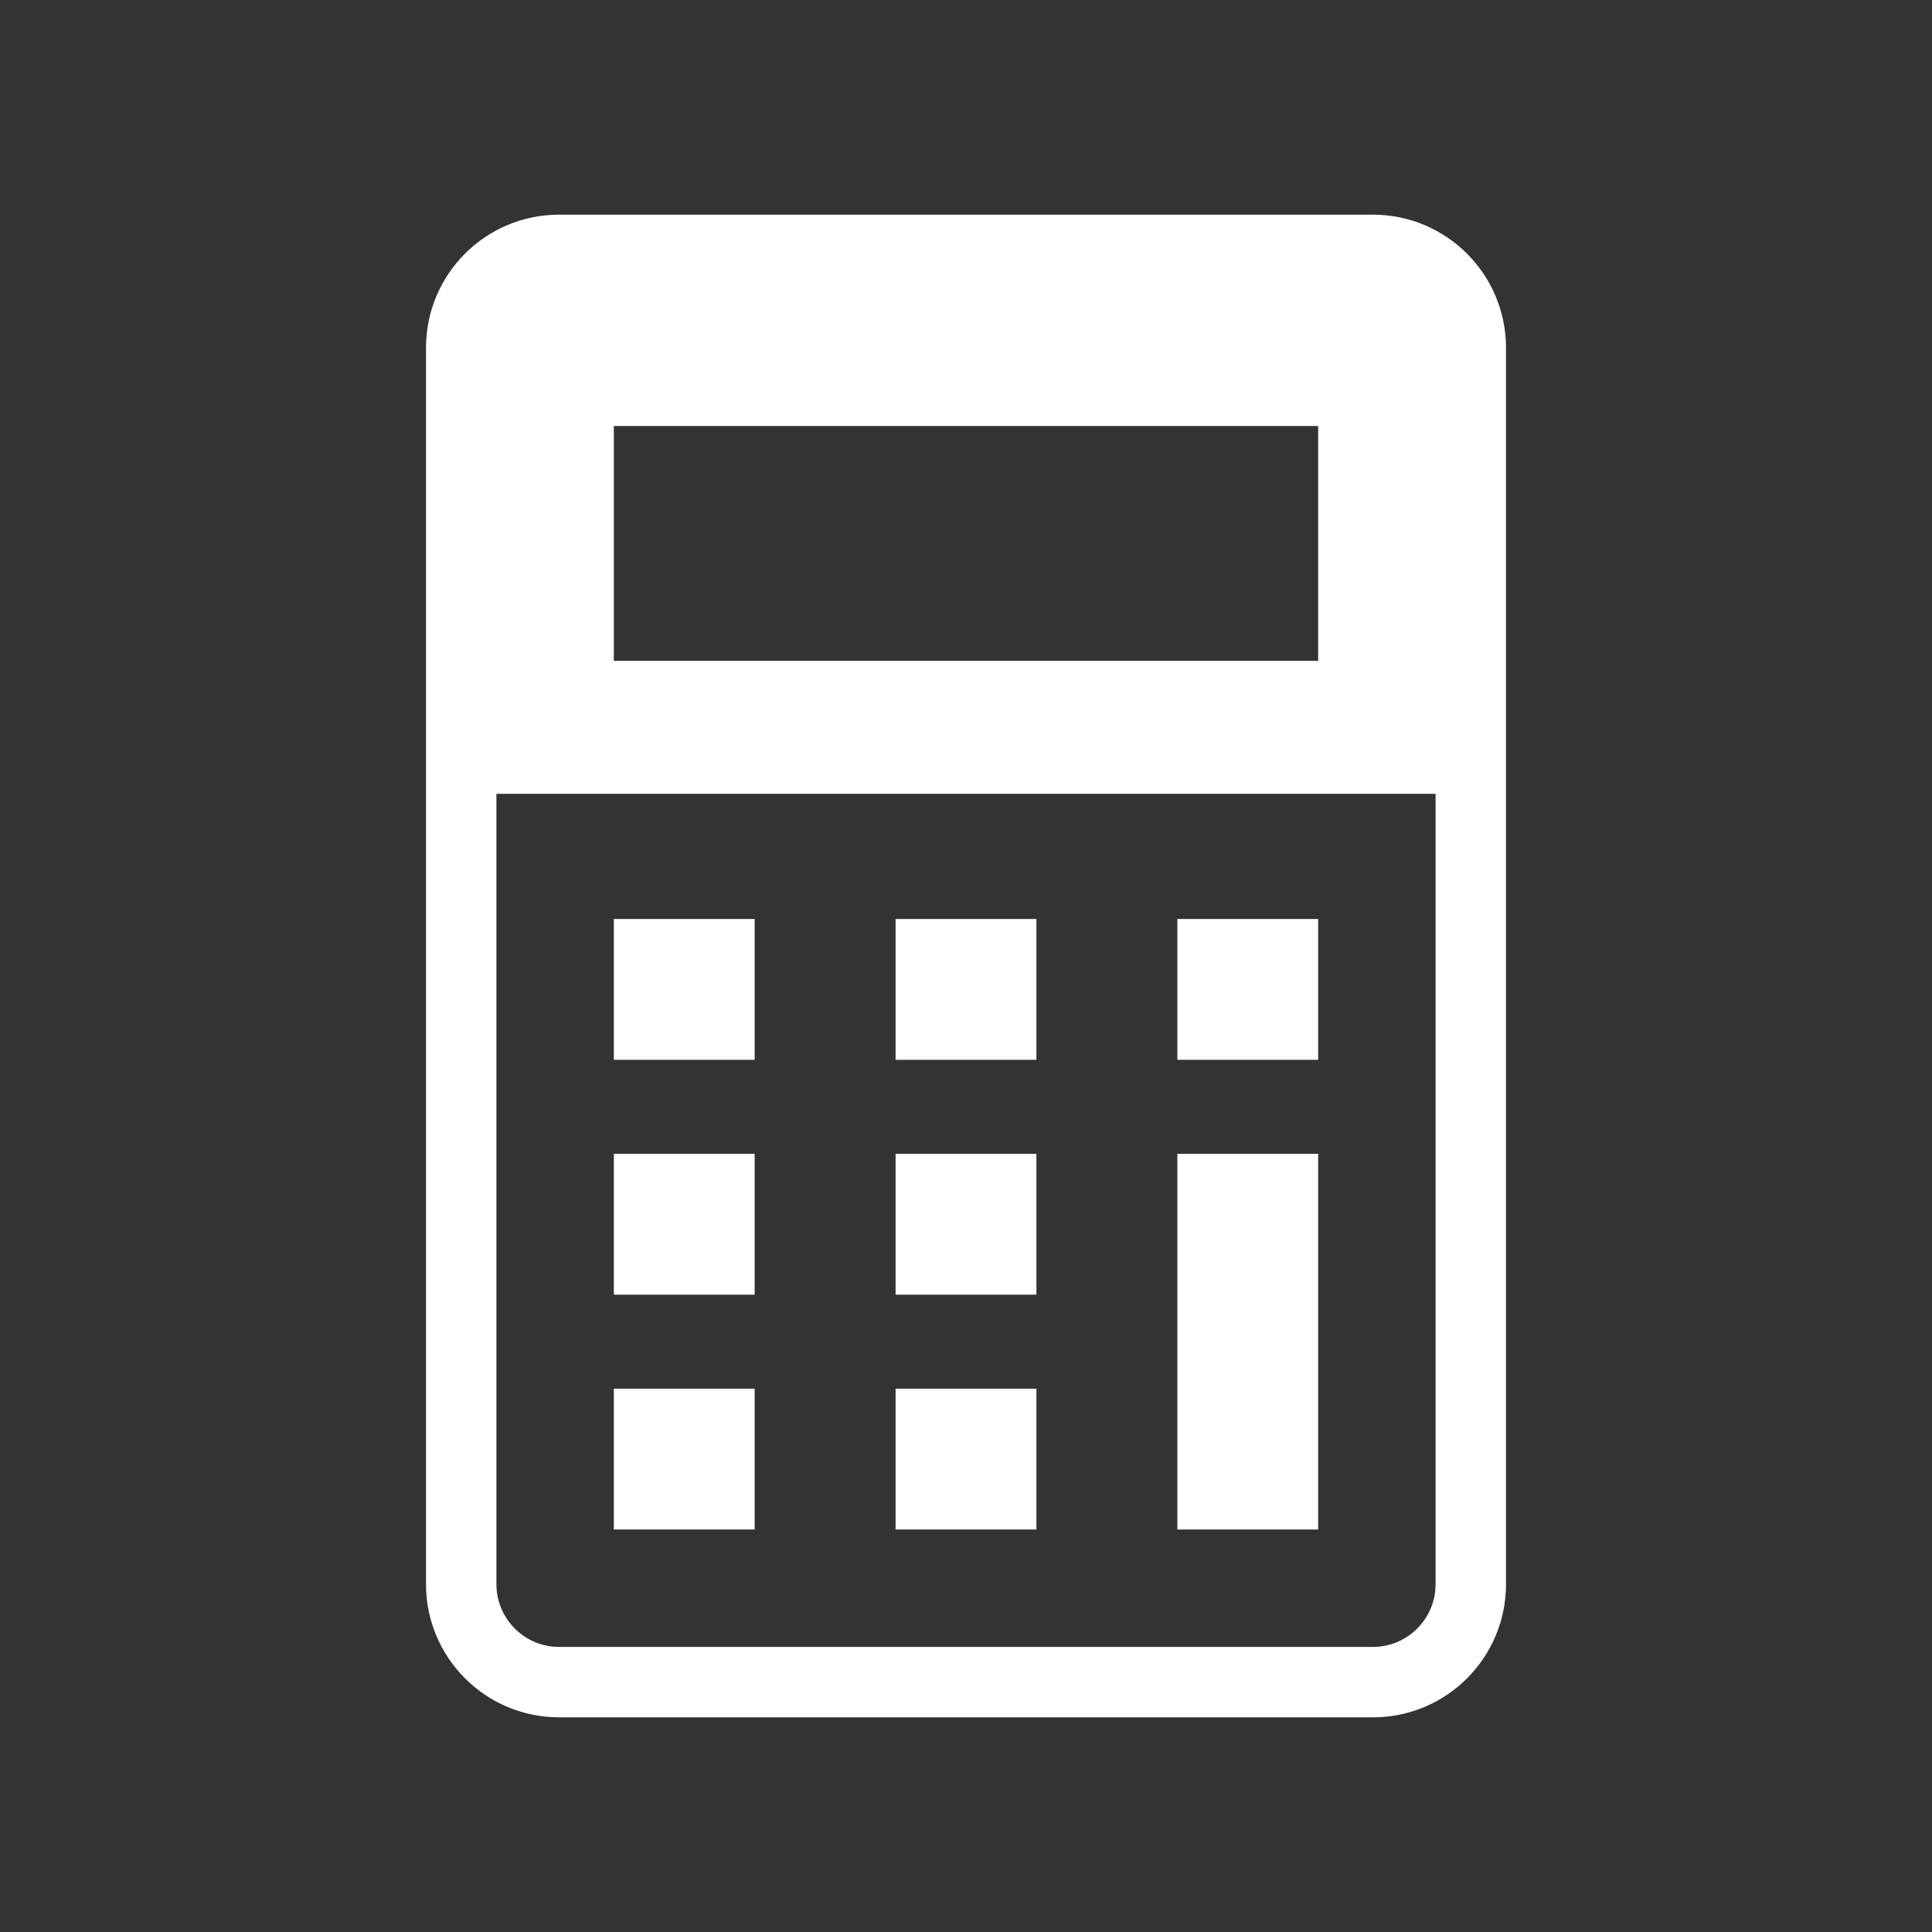 <?xml version="1.0" encoding="UTF-8"?>
<svg id="_2" data-name="2" xmlns="http://www.w3.org/2000/svg" viewBox="0 0 180 180">
  <rect x="0" y="0" width="180" height="180" fill="#333333" stroke="none"/>
  <rect x="57.19" y="129.38" width="13.12" height="13.12" style="fill: #fff; stroke-width: 0px;"/>
  <rect x="57.19" y="107.5" width="13.12" height="13.12" style="fill: #fff; stroke-width: 0px;"/>
  <rect x="57.19" y="85.62" width="13.12" height="13.12" style="fill: #fff; stroke-width: 0px;"/>
  <rect x="83.44" y="129.38" width="13.12" height="13.12" style="fill: #fff; stroke-width: 0px;"/>
  <rect x="83.44" y="107.5" width="13.12" height="13.12" style="fill: #fff; stroke-width: 0px;"/>
  <rect x="83.44" y="85.62" width="13.12" height="13.12" style="fill: #fff; stroke-width: 0px;"/>
  <rect x="109.69" y="107.5" width="13.12" height="35" style="fill: #fff; stroke-width: 0px;"/>
  <rect x="109.69" y="85.62" width="13.12" height="13.12" style="fill: #fff; stroke-width: 0px;"/>
  <path d="M127.91,20H52.09c-6.85,0-12.4,5.55-12.4,12.4v115.2c0,6.84,5.55,12.4,12.4,12.4h75.82c6.85,0,12.4-5.55,12.4-12.4V32.4c0-6.84-5.55-12.4-12.4-12.4ZM57.19,39.69h65.62v21.88H57.19v-21.88ZM133.75,147.6c0,3.22-2.62,5.84-5.84,5.84H52.09c-3.22,0-5.84-2.62-5.84-5.84v-73.64h87.5v73.64Z" style="fill: #fff; stroke-width: 0px;"/>
</svg>
